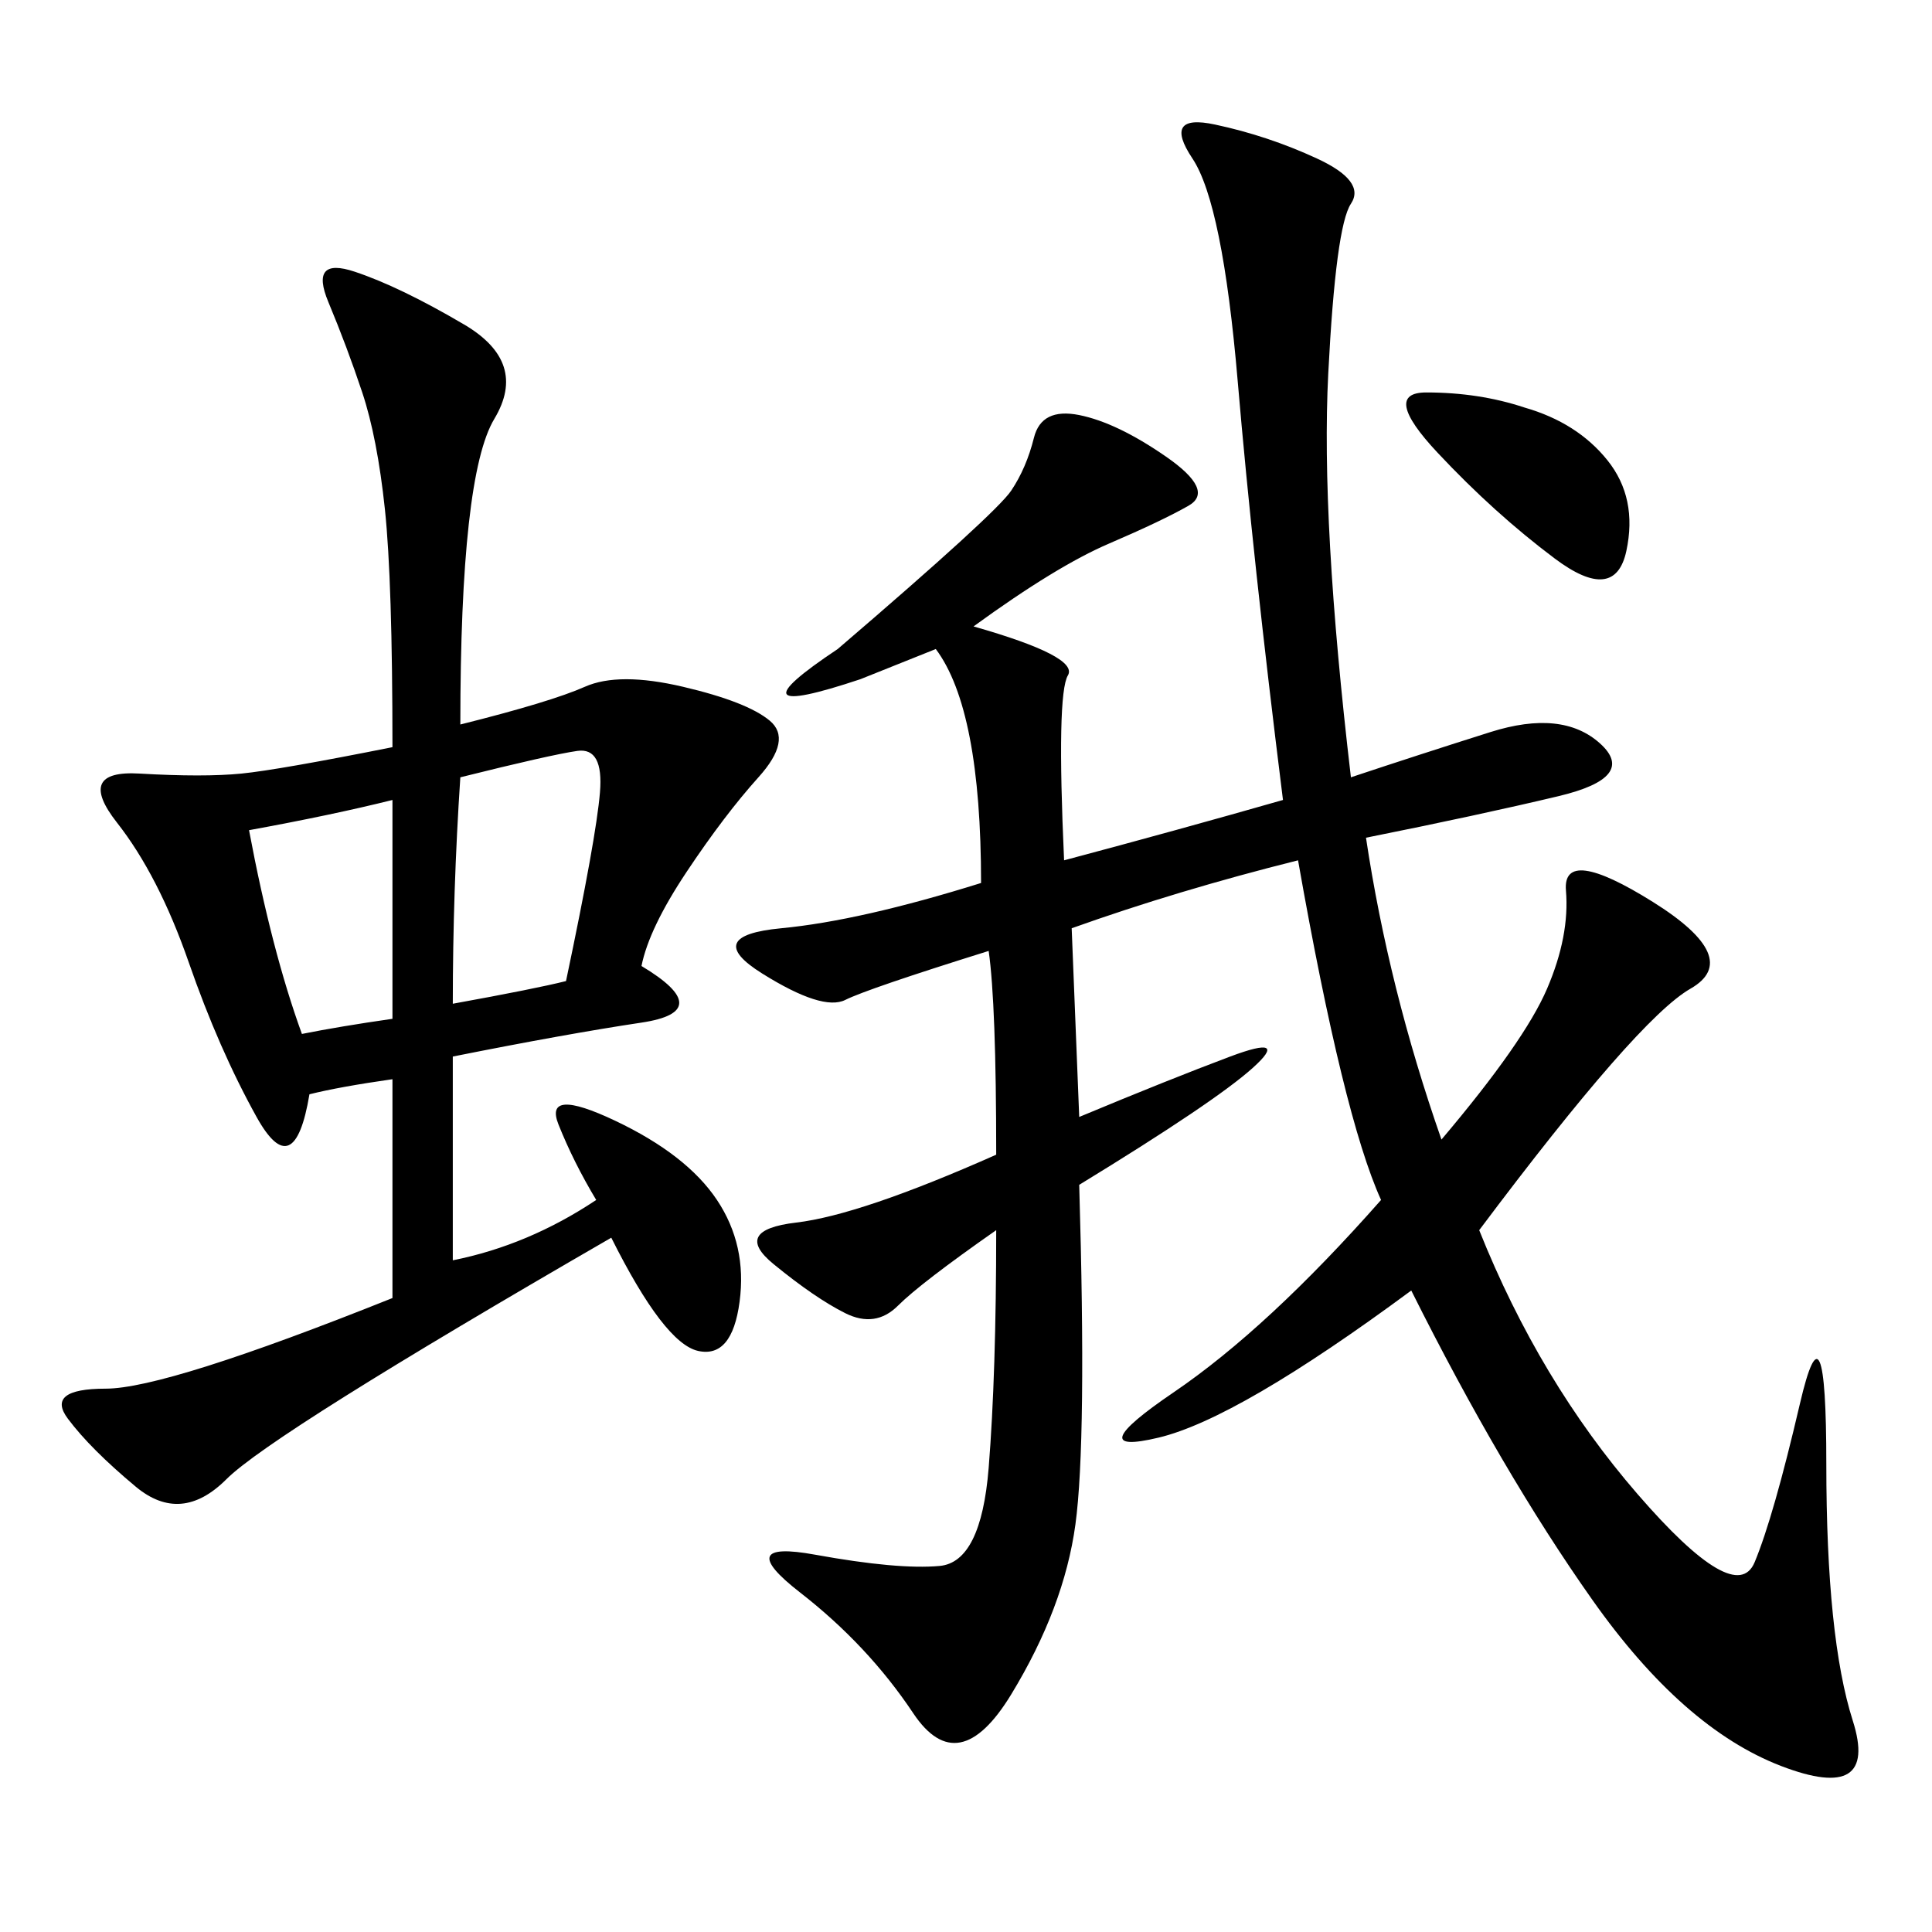 <svg xmlns="http://www.w3.org/2000/svg" xmlns:xlink="http://www.w3.org/1999/xlink" width="300" height="300"><path d="M153.52 147.66Q134.77 153.52 131.25 155.27Q127.73 157.03 118.36 151.17Q108.98 145.31 121.29 144.14Q133.59 142.97 152.34 137.11L152.34 137.11Q152.34 110.16 145.31 100.78L145.31 100.78L133.59 105.47Q112.50 112.50 130.08 100.78L130.08 100.78Q154.69 79.69 157.03 76.17Q159.38 72.66 160.55 67.97Q161.72 63.28 167.58 64.45Q173.44 65.63 181.05 70.90Q188.67 76.17 184.57 78.52Q180.47 80.86 172.27 84.38Q164.06 87.89 151.17 97.27L151.17 97.27Q167.58 101.95 165.82 104.88Q164.06 107.81 165.23 133.59L165.23 133.59Q182.81 128.91 199.22 124.22L199.22 124.22Q194.53 86.72 192.19 59.18Q189.84 31.64 185.16 24.61Q180.47 17.58 188.67 19.34Q196.88 21.09 204.49 24.61Q212.11 28.13 209.77 31.64Q207.42 35.16 206.25 58.01Q205.08 80.86 209.77 120.70L209.77 120.70Q220.31 117.19 231.45 113.67Q242.58 110.16 248.44 115.43Q254.30 120.70 241.99 123.63Q229.69 126.56 212.11 130.08L212.11 130.08Q215.63 153.52 223.83 176.95L223.83 176.95Q236.72 161.72 240.23 153.52Q243.75 145.31 243.16 138.28Q242.58 131.25 256.64 140.04Q270.70 148.83 262.50 153.52Q254.30 158.20 229.69 191.02L229.69 191.02Q239.06 214.45 254.30 232.03Q269.53 249.61 272.46 242.58Q275.39 235.55 279.49 217.97Q283.59 200.39 283.59 227.34L283.59 227.34Q283.59 254.30 287.70 267.19Q291.80 280.08 276.56 274.22Q261.33 268.36 247.27 248.44Q233.20 228.52 219.14 200.39L219.14 200.39Q192.19 220.31 179.88 223.24Q167.58 226.17 182.23 216.21Q196.88 206.25 214.45 186.33L214.45 186.33Q208.59 173.44 201.56 133.59L201.56 133.59Q182.81 138.28 166.41 144.14L166.41 144.14L167.58 173.44Q181.64 167.58 191.02 164.06Q200.39 160.55 194.53 165.82Q188.67 171.09 167.58 183.98L167.58 183.98Q168.75 223.83 166.99 236.72Q165.23 249.61 157.03 263.09Q148.83 276.56 141.80 266.02Q134.77 255.47 124.22 247.27Q113.67 239.06 126.56 241.41Q139.45 243.75 145.90 243.16Q152.34 242.58 153.52 227.93Q154.69 213.28 154.69 191.02L154.69 191.02Q142.97 199.22 139.45 202.73Q135.94 206.25 131.25 203.91Q126.56 201.56 120.12 196.29Q113.67 191.02 123.63 189.84Q133.59 188.67 154.69 179.30L154.69 179.30Q154.69 155.86 153.52 147.66L153.52 147.66ZM71.48 112.50Q85.55 108.98 90.82 106.64Q96.09 104.30 106.05 106.64Q116.02 108.98 119.53 111.91Q123.05 114.84 117.77 120.70Q112.50 126.56 106.64 135.35Q100.78 144.14 99.61 150L99.61 150Q111.33 157.03 99.61 158.79Q87.89 160.55 70.31 164.06L70.31 164.06L70.31 195.70Q82.03 193.36 92.58 186.33L92.58 186.33Q89.06 180.47 86.72 174.61Q84.38 168.75 95.51 174.02Q106.64 179.30 111.33 186.33Q116.02 193.36 114.84 202.15Q113.67 210.94 108.40 209.77Q103.13 208.59 94.92 192.19L94.92 192.19Q42.19 222.66 35.16 229.69Q28.13 236.72 21.09 230.86Q14.06 225 10.55 220.31Q7.03 215.63 16.41 215.63L16.41 215.63Q25.78 215.63 60.94 201.56L60.94 201.56L60.94 167.58Q52.73 168.75 48.05 169.92L48.05 169.92Q45.70 183.98 39.84 173.44Q33.98 162.89 29.30 149.41Q24.61 135.94 18.16 127.73Q11.72 119.53 21.68 120.12Q31.64 120.70 37.50 120.12Q43.36 119.53 60.94 116.02L60.94 116.02Q60.94 90.23 59.77 79.10Q58.59 67.97 56.25 60.94Q53.91 53.91 50.98 46.88Q48.05 39.84 55.08 42.19Q62.11 44.53 72.07 50.39Q82.03 56.25 76.76 65.04Q71.48 73.83 71.48 112.50L71.48 112.50ZM70.31 155.86Q83.20 153.52 87.89 152.34L87.89 152.34Q92.58 130.08 93.16 123.05Q93.75 116.02 89.65 116.60Q85.55 117.19 71.48 120.70L71.48 120.70Q70.31 138.28 70.31 155.86L70.31 155.86ZM38.67 128.91Q42.19 147.66 46.88 160.55L46.88 160.55Q52.73 159.38 60.94 158.20L60.94 158.20L60.94 124.22Q51.56 126.56 38.67 128.91L38.67 128.91ZM236.72 63.28Q244.92 65.63 249.61 71.48Q254.30 77.34 252.54 85.55Q250.78 93.75 241.41 86.72Q232.03 79.69 223.24 70.31Q214.45 60.94 221.48 60.94L221.48 60.94Q229.69 60.94 236.72 63.28L236.72 63.28Z"/></svg>
